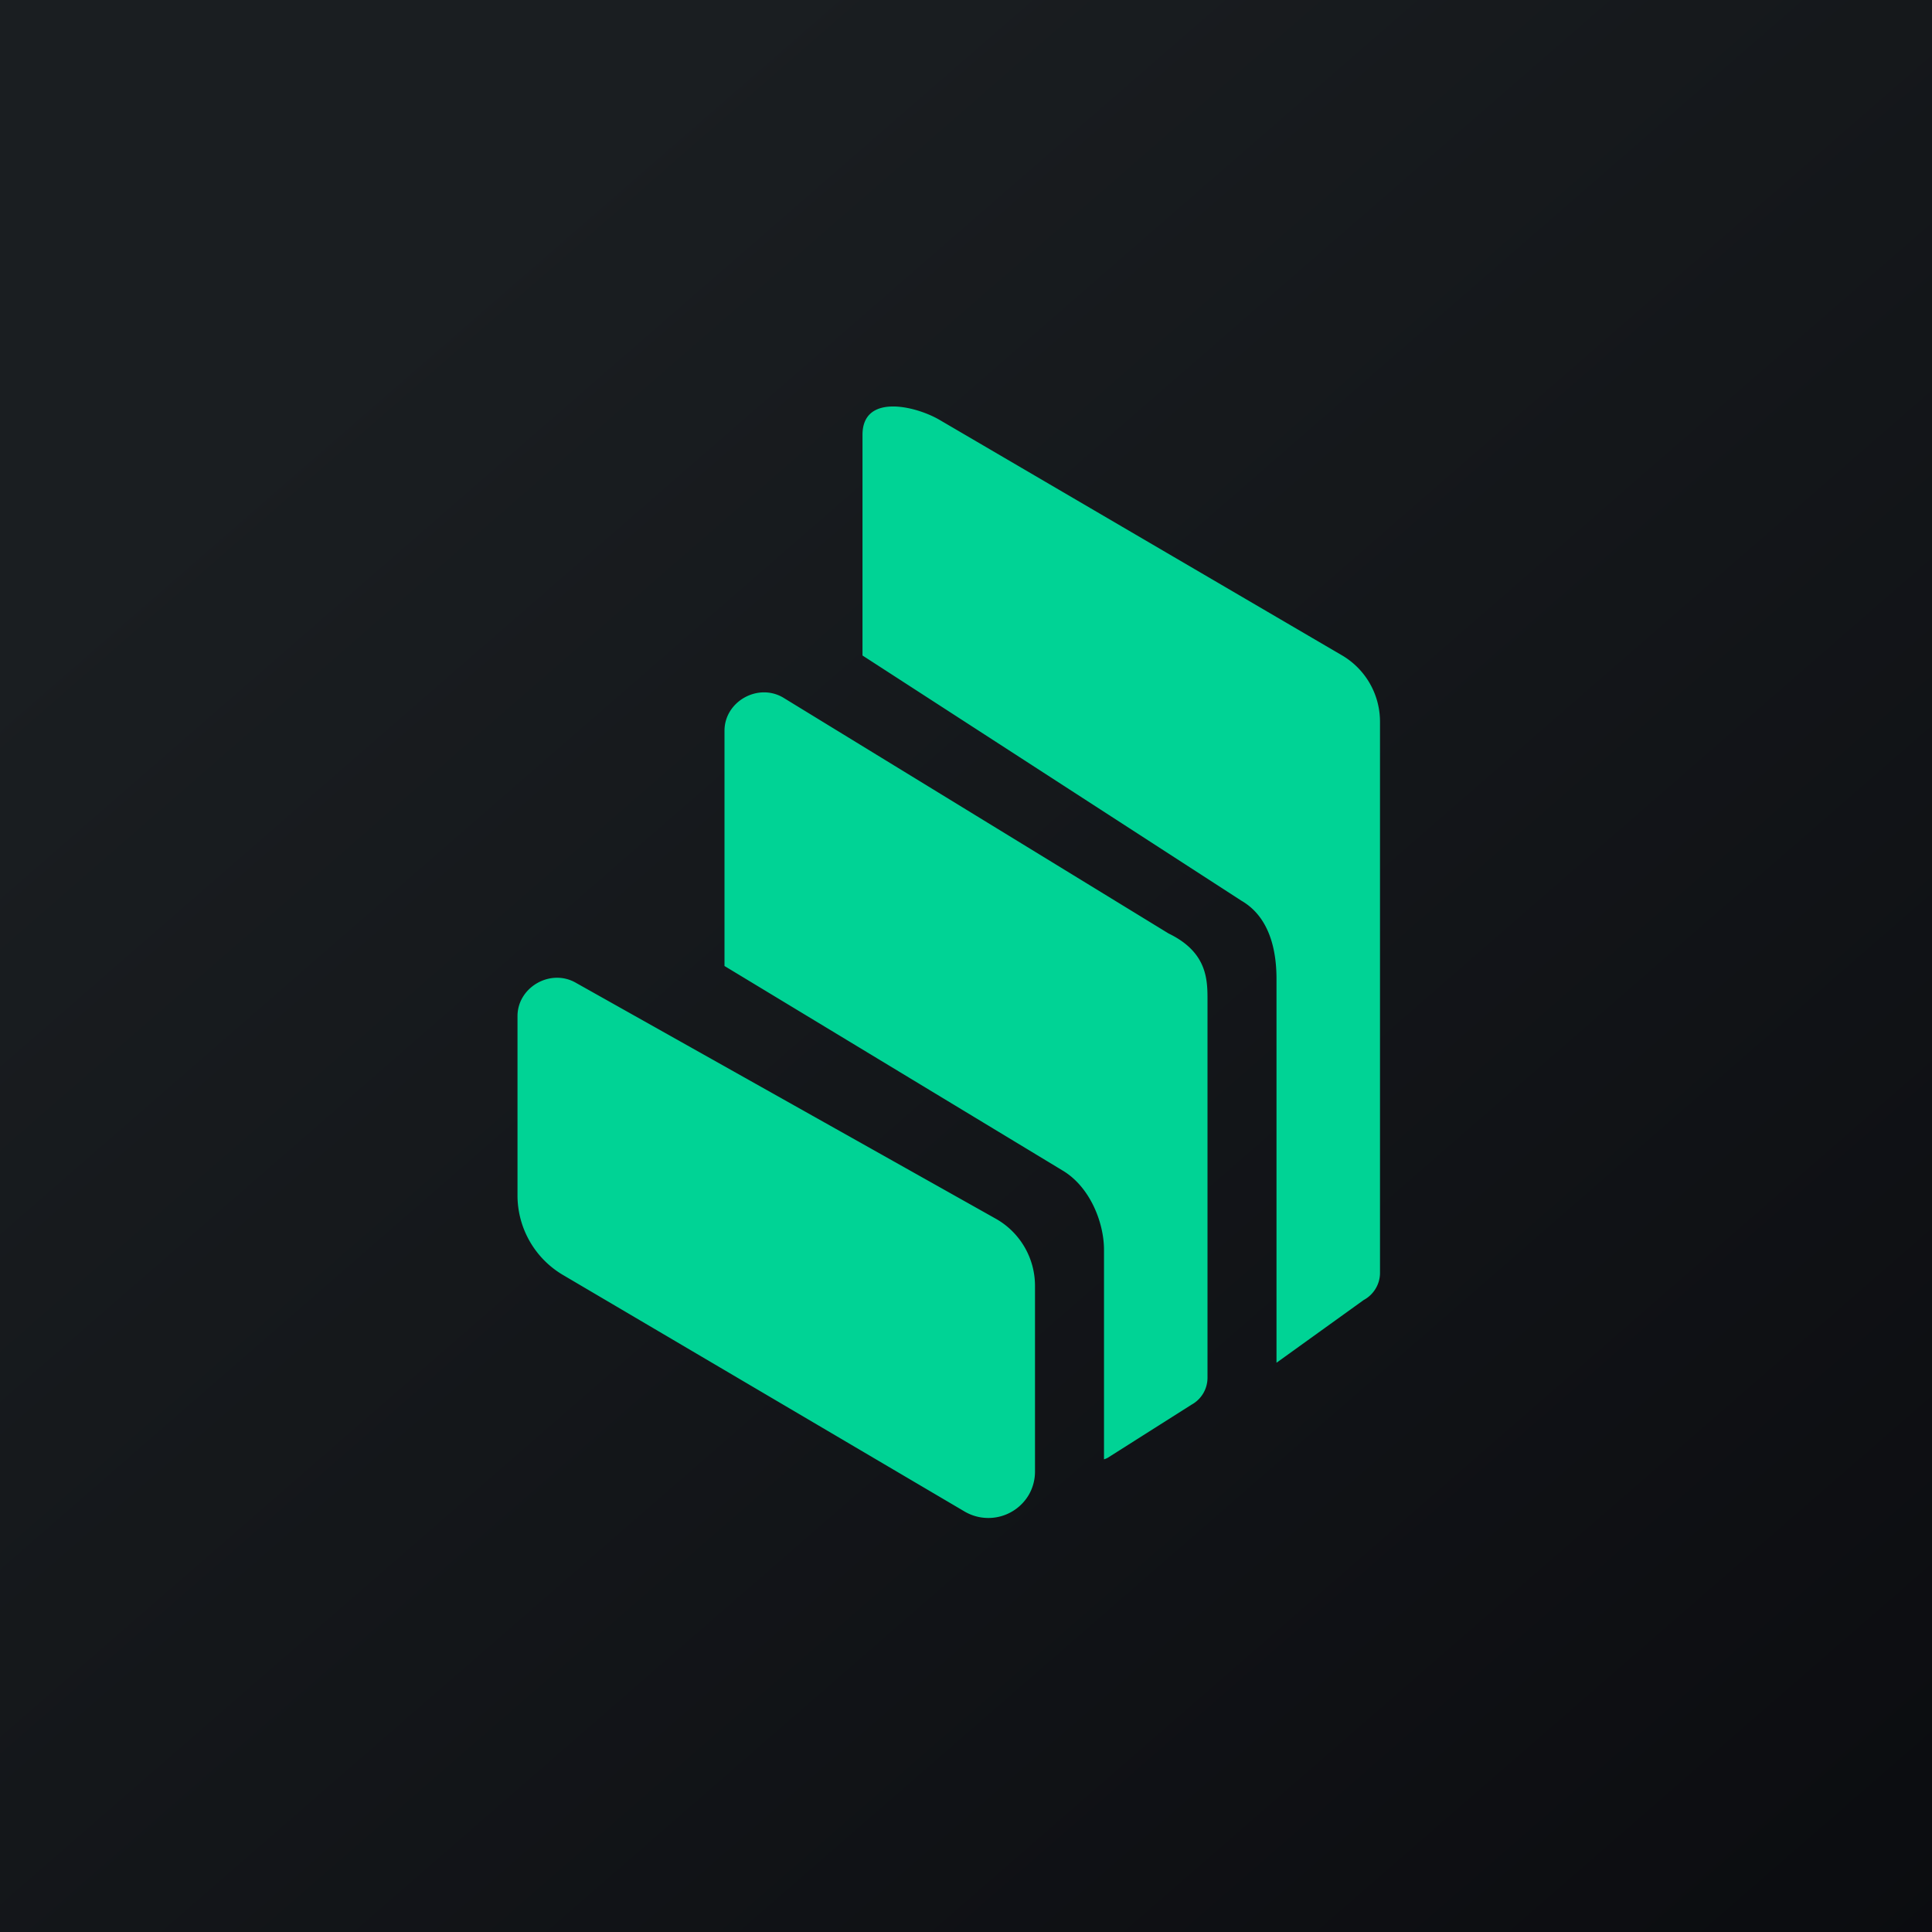 ﻿<?xml version="1.0" standalone="no"?>
<!DOCTYPE svg PUBLIC "-//W3C//DTD SVG 1.1//EN" 
"http://www.w3.org/Graphics/SVG/1.1/DTD/svg11.dtd">
<svg width="56" height="56" xmlns="http://www.w3.org/2000/svg"><path fill="url(#paint0_linear)" d="M0 0h56v56H0z"/><path d="M16.295 36.942A2.68 2.68 0 0115 34.655v-5.202c0-.84.96-1.392 1.696-.964l12.185 6.846A2.233 2.233 0 0130 37.265v5.392c0 .245-.068.49-.197.7a1.36 1.36 0 01-1.861.445l-11.647-6.86zm17.586-9.88C35 27.607 35 28.406 35 28.995v10.939a.89.89 0 01-.459.779l-2.437 1.544a.532.532 0 01-.104.042v-6.074c0-.786-.403-1.82-1.195-2.294L21 28v-6.82c0-.84.96-1.391 1.696-.963l11.185 6.846zm4.996-8.079A2.23 2.23 0 0140 20.918v15.978c0 .327-.183.63-.473.786L37 39.5V28.376c0-1.068-.325-1.867-1.015-2.267L25 19v-6.396c0-1.197 1.515-.846 2.219-.442l11.658 6.821z" fill="#00D395"/><defs><linearGradient id="paint0_linear" x1="10.418" y1="9.712" x2="68.147" y2="76.017" gradientUnits="userSpaceOnUse"><stop stop-color="#1A1E21"/><stop offset="1" stop-color="#06060A"/></linearGradient></defs></svg>
